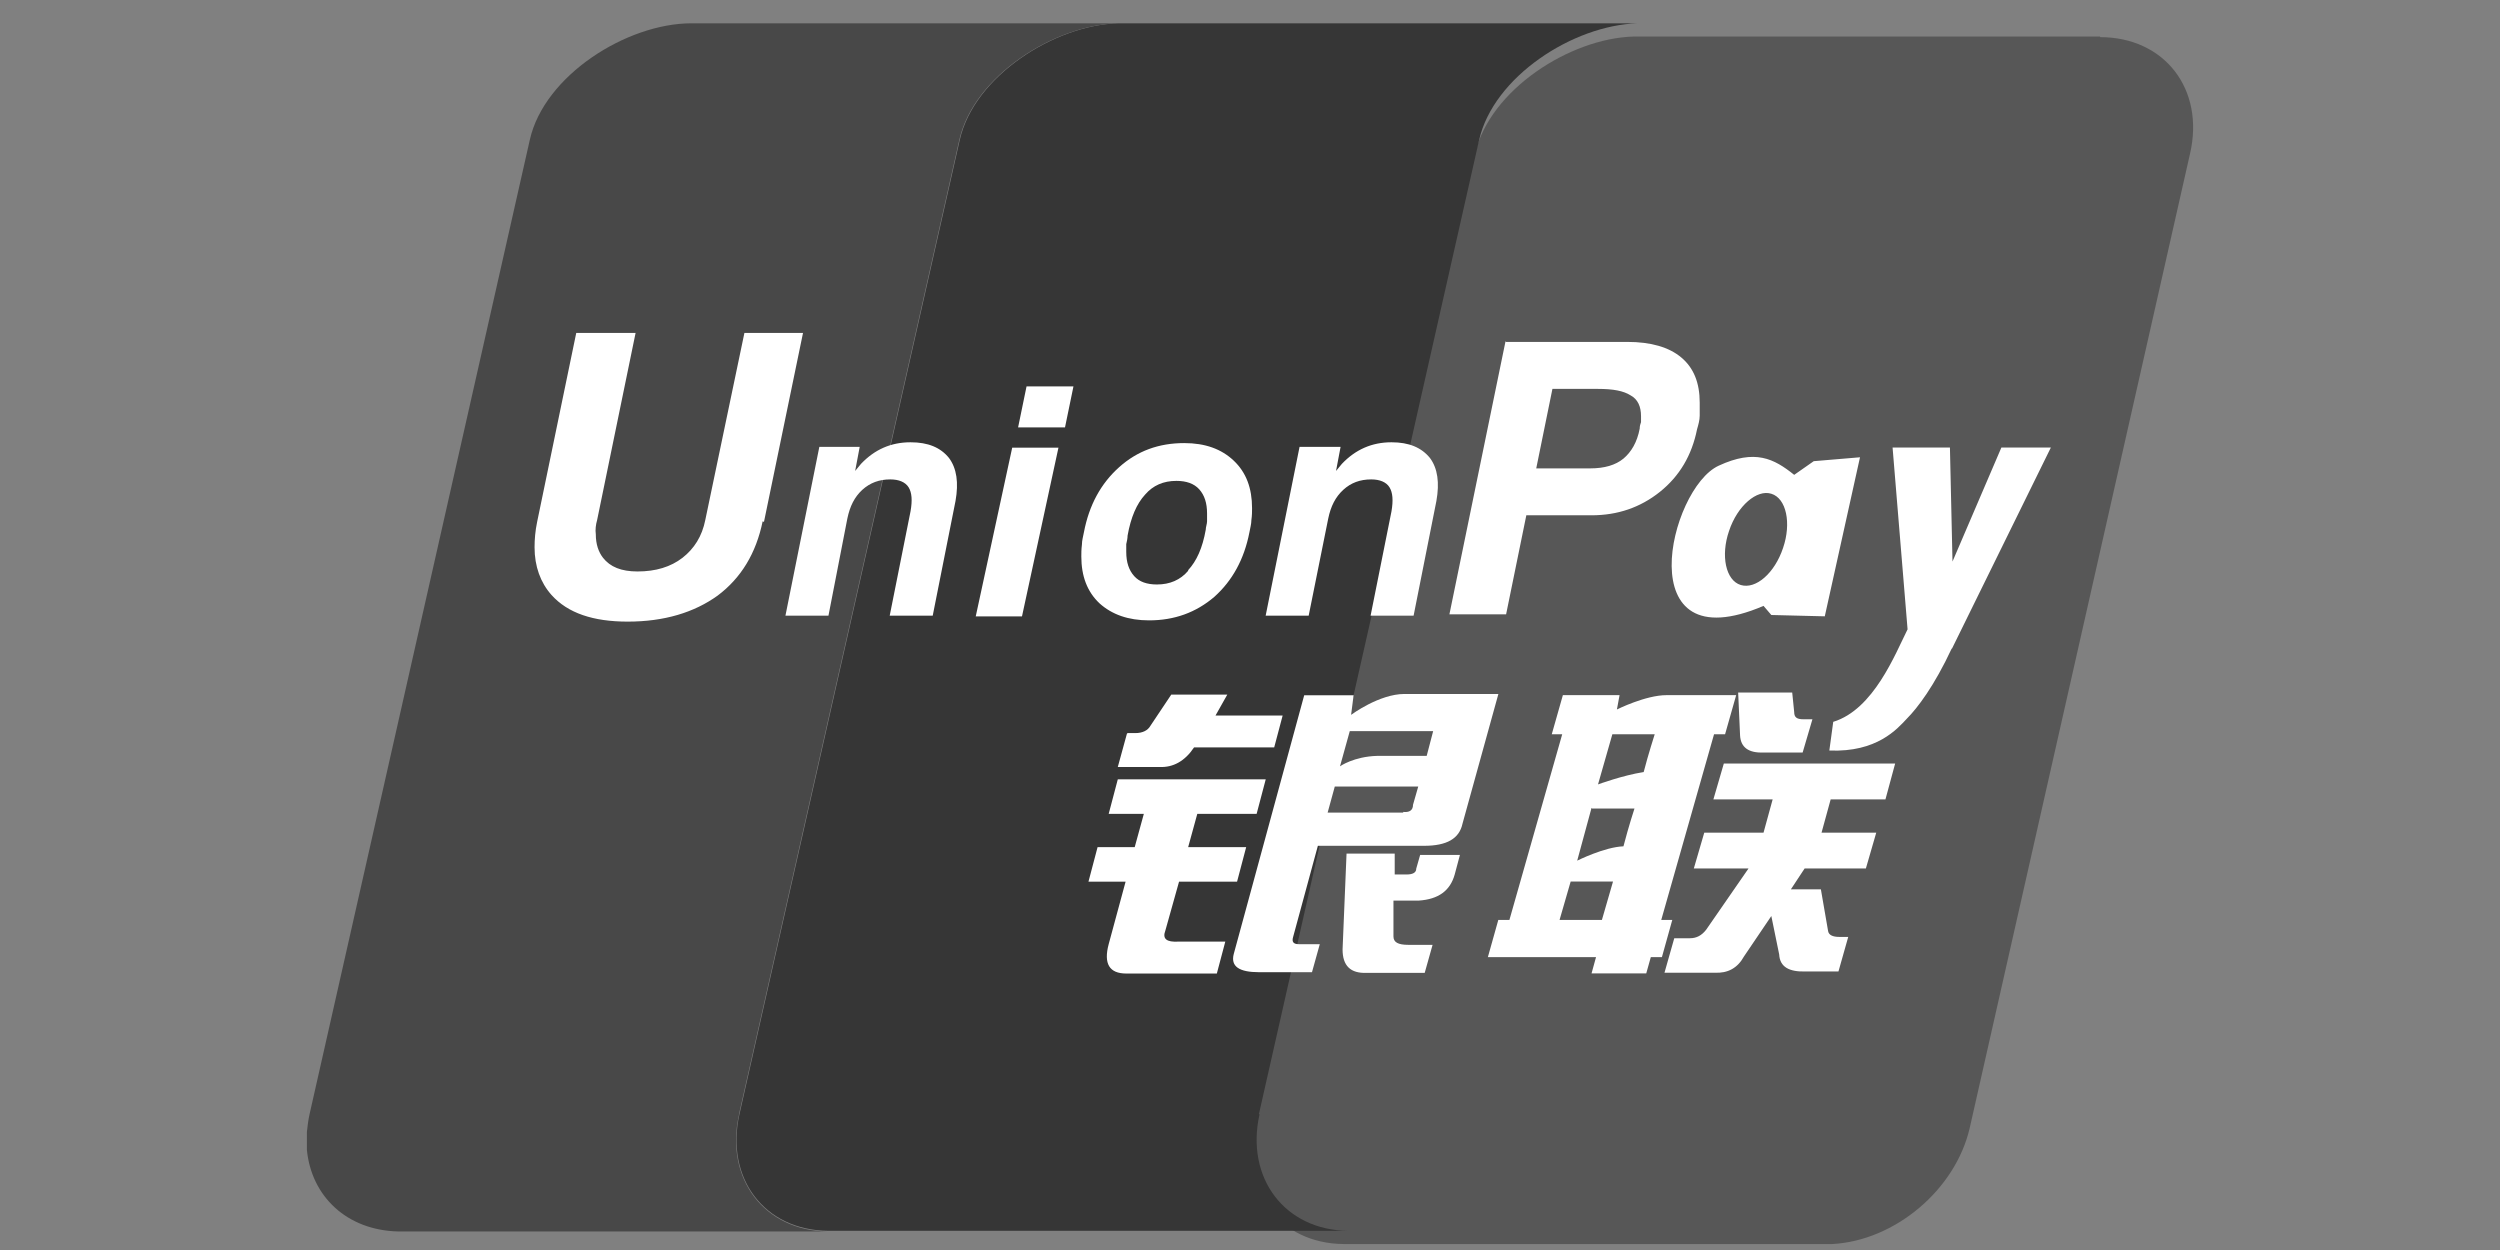 <svg width="34" height="17" viewBox="0 0 34 17" fill="none" xmlns="http://www.w3.org/2000/svg">
<rect x="0" y="0" width="34" height="17" fill="#808080" stroke="none"/>
<path d="M28.561 0.497H22.233C22.233 0.497 22.224 0.497 22.215 0.497C21.347 0.523 20.265 1.223 20.062 2.083L17.066 15.332C16.871 16.201 17.403 16.91 18.271 16.919H24.918C25.769 16.874 26.593 16.183 26.788 15.341L29.784 2.092C29.988 1.214 29.438 0.505 28.561 0.505" fill="#575757"/>
<path d="M17.121 15.153L20.116 1.904C20.311 1.044 21.392 0.344 22.27 0.317H19.753H15.215C14.347 0.335 13.248 1.035 13.053 1.904L10.057 15.153C9.862 16.022 10.394 16.731 11.263 16.739H18.335C17.475 16.731 16.935 16.022 17.13 15.153" fill="#363636"/>
<path d="M10.05 15.153L13.046 1.904C13.241 1.035 14.339 0.335 15.208 0.317H9.403C8.526 0.317 7.4 1.026 7.205 1.904L4.21 15.153C4.192 15.233 4.183 15.313 4.174 15.392V15.64C4.236 16.27 4.715 16.731 5.415 16.748H11.255C10.396 16.739 9.855 16.03 10.05 15.162" fill="#484848"/>
<path d="M15.335 9.97H15.441C15.539 9.97 15.61 9.934 15.645 9.872L15.929 9.447H16.691L16.531 9.731H17.444L17.329 10.165H16.239C16.115 10.351 15.955 10.44 15.769 10.431H15.202L15.326 9.979M15.202 10.599H17.214L17.09 11.069H16.283L16.159 11.521H16.948L16.824 11.991H16.035L15.849 12.655C15.805 12.77 15.867 12.815 16.026 12.806H16.664L16.549 13.24H15.317C15.087 13.24 15.007 13.107 15.078 12.841L15.308 11.991H14.803L14.927 11.521H15.432L15.556 11.069H15.078L15.202 10.599ZM18.41 9.447L18.375 9.722C18.375 9.722 18.756 9.438 19.101 9.438H20.378L19.89 11.202C19.846 11.406 19.677 11.503 19.367 11.503H17.923L17.586 12.744C17.568 12.806 17.586 12.841 17.666 12.841H17.949L17.843 13.222H17.125C16.85 13.222 16.735 13.143 16.779 12.974L17.737 9.456H18.41V9.447ZM19.491 9.943H18.357L18.224 10.422C18.224 10.422 18.41 10.289 18.729 10.28C19.048 10.28 19.403 10.28 19.403 10.28L19.491 9.943ZM19.084 11.042C19.163 11.051 19.217 11.024 19.217 10.945L19.288 10.697H18.153L18.056 11.051H19.084V11.042ZM18.313 11.609H18.968V11.893H19.128C19.217 11.893 19.261 11.866 19.261 11.813L19.314 11.627H19.855L19.784 11.893C19.722 12.115 19.562 12.23 19.296 12.248H18.951V12.735C18.951 12.815 19.013 12.85 19.155 12.85H19.483L19.376 13.231H18.587C18.366 13.24 18.259 13.134 18.259 12.912L18.313 11.609ZM10.372 7.09C10.283 7.524 10.079 7.861 9.76 8.1C9.441 8.33 9.034 8.454 8.537 8.454C8.068 8.454 7.722 8.339 7.5 8.091C7.35 7.923 7.27 7.701 7.27 7.444C7.27 7.338 7.279 7.223 7.305 7.098L7.837 4.528H8.644L8.121 7.072C8.103 7.134 8.094 7.205 8.103 7.267C8.103 7.4 8.139 7.506 8.201 7.586C8.298 7.71 8.449 7.772 8.67 7.772C8.918 7.772 9.122 7.71 9.282 7.586C9.441 7.462 9.548 7.293 9.592 7.072L10.124 4.528H10.921L10.39 7.098M13.766 6.088H14.395L13.899 8.383H13.27L13.766 6.088ZM13.961 5.255H14.599L14.484 5.813H13.846L13.961 5.255ZM14.954 8.206C14.785 8.047 14.706 7.834 14.706 7.568C14.706 7.524 14.706 7.471 14.714 7.409C14.714 7.347 14.732 7.293 14.741 7.24C14.812 6.868 14.972 6.576 15.22 6.354C15.468 6.132 15.76 6.026 16.106 6.026C16.39 6.026 16.611 6.106 16.779 6.265C16.948 6.425 17.028 6.638 17.028 6.912C17.028 6.957 17.028 7.01 17.019 7.072C17.019 7.125 17.001 7.187 16.992 7.24C16.921 7.604 16.762 7.896 16.514 8.118C16.265 8.33 15.973 8.437 15.627 8.437C15.344 8.437 15.122 8.357 14.954 8.206ZM16.159 7.754C16.274 7.63 16.354 7.453 16.398 7.205C16.398 7.169 16.416 7.125 16.416 7.09C16.416 7.054 16.416 7.019 16.416 6.983C16.416 6.841 16.381 6.735 16.31 6.655C16.239 6.576 16.133 6.54 15.999 6.54C15.822 6.54 15.681 6.602 15.574 6.726C15.459 6.85 15.379 7.036 15.335 7.285C15.335 7.32 15.326 7.364 15.317 7.4C15.317 7.435 15.317 7.471 15.317 7.506C15.317 7.648 15.353 7.754 15.424 7.834C15.494 7.914 15.601 7.949 15.734 7.949C15.911 7.949 16.053 7.887 16.159 7.763" fill="white"/>
<path d="M21.104 9.986L21.255 9.454H22.026L21.99 9.649C21.99 9.649 22.38 9.454 22.664 9.454H23.612L23.461 9.986H23.311L22.593 12.511H22.743L22.602 13.017H22.451L22.389 13.238H21.645L21.706 13.017H20.235L20.377 12.511H20.528L21.246 9.986H21.095M21.928 9.986L21.733 10.668C21.733 10.668 22.07 10.544 22.354 10.5C22.416 10.26 22.504 9.986 22.504 9.986H21.928ZM21.645 10.987L21.45 11.705C21.45 11.705 21.822 11.519 22.079 11.51C22.15 11.235 22.229 10.996 22.229 10.996H21.653L21.645 10.987ZM21.786 12.511L21.937 11.989H21.361L21.21 12.511H21.786ZM23.647 9.418H24.374L24.401 9.684C24.401 9.755 24.436 9.782 24.525 9.782H24.649L24.516 10.234H23.984C23.78 10.243 23.674 10.163 23.665 10.003L23.639 9.418H23.647ZM23.435 10.384H25.774L25.642 10.872H24.897L24.773 11.324H25.517L25.376 11.811H24.543L24.356 12.095H24.764L24.862 12.662C24.87 12.715 24.924 12.742 25.012 12.742H25.136L25.003 13.212H24.56C24.33 13.22 24.206 13.149 24.197 12.981L24.09 12.458L23.718 13.008C23.63 13.167 23.497 13.238 23.32 13.229H22.637L22.77 12.76H22.983C23.071 12.76 23.142 12.724 23.204 12.644L23.78 11.811H23.036L23.178 11.324H23.984L24.108 10.872H23.302L23.444 10.384M11.125 6.077H11.692L11.63 6.405L11.71 6.308C11.896 6.113 12.117 6.015 12.383 6.015C12.623 6.015 12.791 6.086 12.906 6.228C13.012 6.37 13.039 6.565 12.995 6.813L12.685 8.373H12.1L12.383 6.955C12.41 6.804 12.401 6.698 12.357 6.627C12.312 6.556 12.224 6.52 12.108 6.52C11.958 6.52 11.834 6.565 11.727 6.662C11.621 6.76 11.559 6.884 11.524 7.052L11.267 8.373H10.682L11.143 6.077M17.665 6.077H18.232L18.17 6.405L18.25 6.308C18.436 6.113 18.658 6.015 18.924 6.015C19.163 6.015 19.331 6.086 19.447 6.228C19.553 6.37 19.579 6.565 19.535 6.813L19.225 8.373H18.64L18.924 6.955C18.95 6.804 18.941 6.698 18.897 6.627C18.853 6.556 18.764 6.52 18.649 6.52C18.498 6.52 18.374 6.565 18.268 6.662C18.162 6.76 18.099 6.884 18.064 7.052L17.798 8.373H17.213L17.674 6.077M20.483 4.65H22.132C22.451 4.65 22.699 4.721 22.867 4.863C23.036 5.005 23.116 5.209 23.116 5.475C23.116 5.537 23.116 5.59 23.116 5.652C23.116 5.714 23.098 5.776 23.08 5.838C23.009 6.193 22.841 6.476 22.575 6.689C22.309 6.902 21.999 7.008 21.645 7.008H20.758L20.483 8.355H19.712L20.475 4.642M20.891 6.37H21.627C21.822 6.37 21.972 6.325 22.079 6.237C22.185 6.148 22.265 6.015 22.3 5.829C22.3 5.794 22.309 5.767 22.318 5.741C22.318 5.714 22.318 5.687 22.318 5.661C22.318 5.528 22.274 5.43 22.176 5.377C22.079 5.315 21.937 5.289 21.733 5.289H21.113L20.891 6.379M26.545 8.816C26.306 9.33 26.076 9.631 25.934 9.773C25.801 9.915 25.526 10.234 24.879 10.207L24.932 9.817C25.482 9.649 25.774 8.896 25.943 8.559L25.739 6.086H26.164H26.519L26.554 7.637L27.219 6.086H27.892L26.545 8.825M24.667 6.272L24.401 6.458C24.126 6.237 23.869 6.104 23.373 6.334C22.699 6.645 22.141 9.029 23.984 8.24L24.09 8.364L24.817 8.382L25.296 6.219L24.667 6.272ZM24.25 7.451C24.135 7.797 23.878 8.018 23.674 7.956C23.47 7.894 23.399 7.557 23.515 7.221C23.63 6.875 23.896 6.653 24.09 6.715C24.294 6.777 24.365 7.114 24.25 7.451Z" fill="white"/>
</svg>
